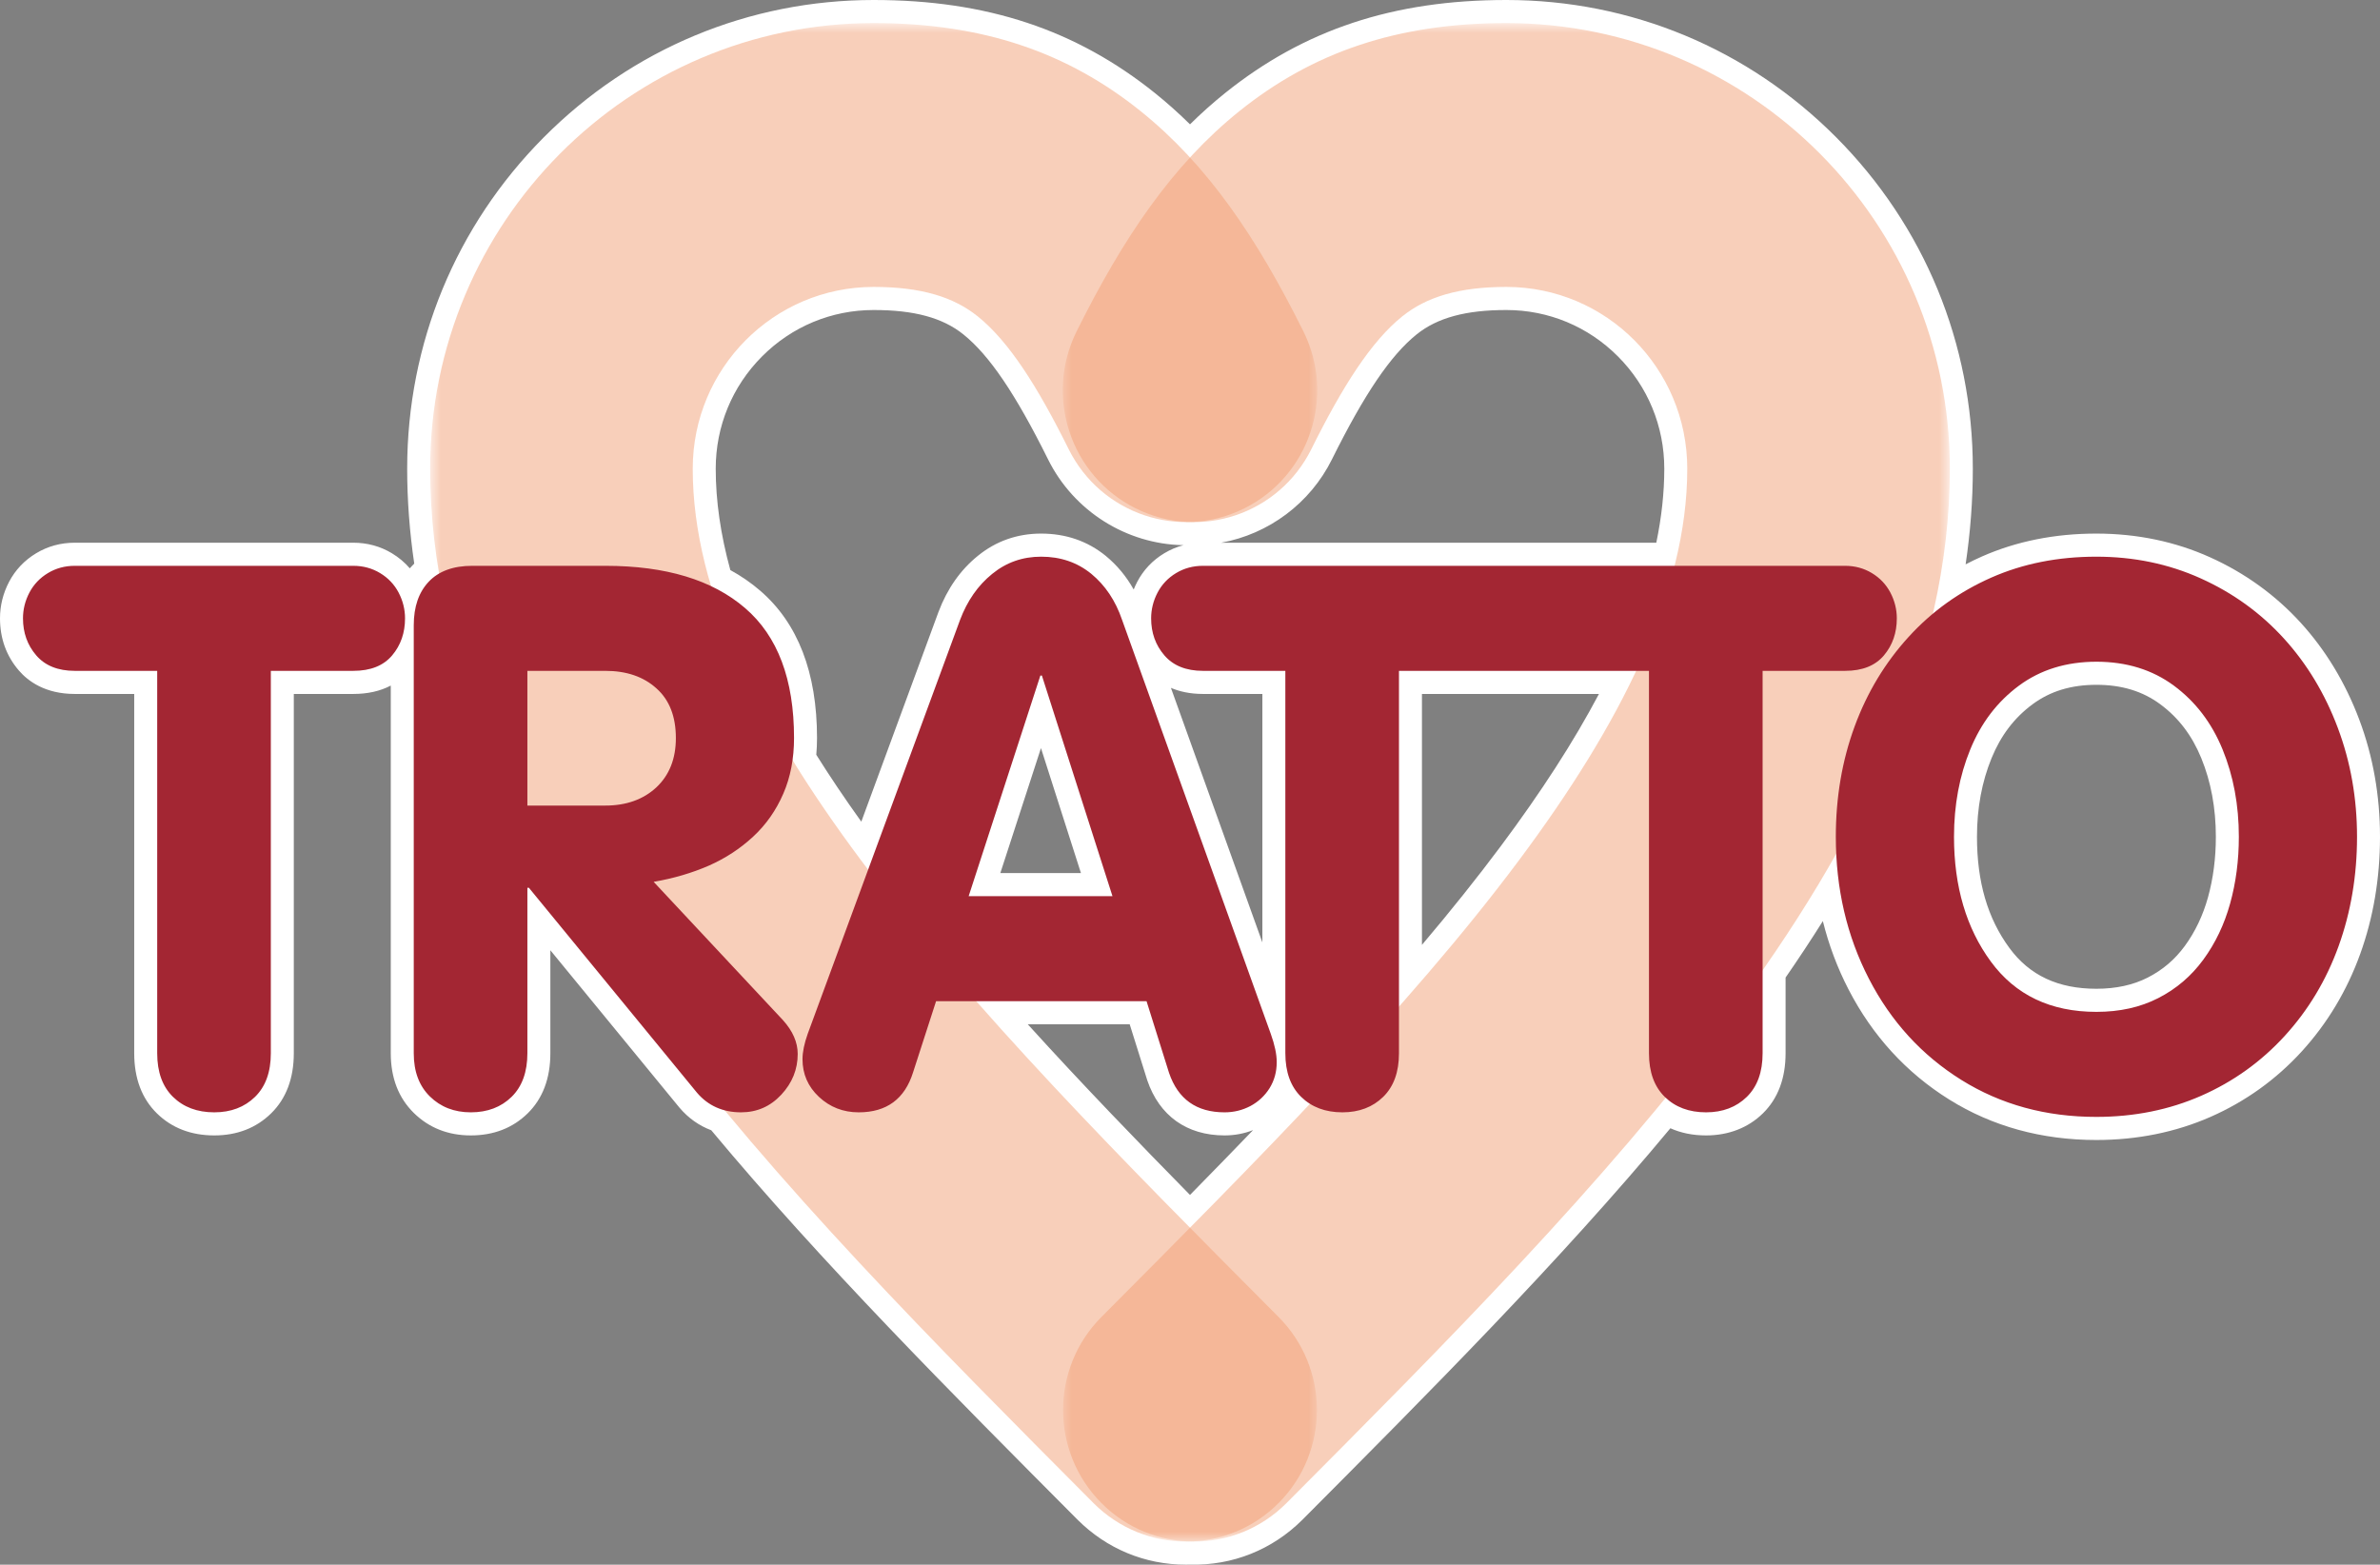 <svg width="181" height="119" viewBox="0 0 181 119" fill="none" xmlns="http://www.w3.org/2000/svg">
<rect x="0" y="0" width="181" height="119" fill="#808080" stroke="none"/>
<path fill-rule="evenodd" clip-rule="evenodd" d="M159.434 76.957C161.201 76.957 162.767 76.611 164.129 75.915C165.503 75.212 166.648 74.238 167.567 72.982C168.482 71.729 169.16 70.309 169.602 68.717C170.044 67.125 170.265 65.436 170.265 63.642C170.265 61.23 169.852 59.01 169.026 56.994C168.201 54.977 166.971 53.366 165.329 52.151C163.688 50.935 161.719 50.327 159.434 50.327C157.149 50.327 155.18 50.935 153.538 52.151C151.896 53.366 150.667 54.977 149.841 56.994C149.016 59.01 148.603 61.23 148.603 63.642C148.603 67.434 149.54 70.594 151.406 73.136C153.275 75.679 155.948 76.957 159.434 76.957ZM79.121 51.379H79.236L84.604 68.157H73.667L79.121 51.379ZM134.047 73.797V80.102C134.047 81.539 133.643 82.64 132.847 83.421C132.05 84.202 131.013 84.598 129.745 84.598C128.488 84.598 127.465 84.226 126.677 83.49C118.135 93.926 107.979 104.131 97.822 114.333C95.802 116.351 93.138 117.319 90.5 117.239C87.862 117.319 85.198 116.351 83.178 114.333C73.331 104.442 63.485 94.548 55.109 84.445C54.282 84.227 53.578 83.779 53.003 83.103L40.223 67.52H40.108V80.102C40.108 81.53 39.704 82.639 38.907 83.421C38.111 84.203 37.074 84.598 35.806 84.598C34.548 84.598 33.511 84.193 32.695 83.392C31.878 82.591 31.466 81.501 31.466 80.102V47.558C31.466 46.139 31.85 45.039 32.608 44.239C32.838 43.996 33.1 43.79 33.392 43.62C32.948 40.981 32.714 38.325 32.714 35.649C32.714 26.291 36.489 17.818 42.594 11.684C48.699 5.55 57.131 1.756 66.444 1.756C74.766 1.756 81.191 3.99 86.757 8.461C88.087 9.53 89.328 10.701 90.5 11.977C91.672 10.701 92.913 9.53 94.243 8.461C99.81 3.99 106.234 1.756 114.556 1.756C123.869 1.756 132.302 5.55 138.406 11.684C144.511 17.818 148.286 26.291 148.286 35.649C148.286 39.359 147.837 43.031 146.998 46.671C148.331 45.56 149.81 44.647 151.435 43.93C153.844 42.867 156.515 42.338 159.424 42.338C162.266 42.338 164.919 42.884 167.365 43.988C169.815 45.093 171.917 46.612 173.683 48.552C175.45 50.491 176.818 52.767 177.793 55.363C178.767 57.957 179.252 60.718 179.252 63.642C179.252 66.594 178.785 69.374 177.851 71.959C176.912 74.555 175.543 76.829 173.751 78.79C171.962 80.746 169.843 82.265 167.413 83.334C164.975 84.407 162.305 84.946 159.424 84.946C155.593 84.946 152.174 84.011 149.169 82.138C146.153 80.258 143.809 77.691 142.131 74.438C140.635 71.539 139.81 68.37 139.646 64.935C137.973 67.905 136.096 70.858 134.047 73.797ZM106.393 76.557V51.021H124.432C122.213 55.749 119.146 60.568 115.503 65.449C112.767 69.115 109.693 72.822 106.393 76.557ZM99.733 34.15C97.941 37.765 94.27 39.816 90.5 39.705C86.73 39.816 83.058 37.765 81.267 34.15C78.897 29.379 76.724 25.963 74.354 24.059C72.497 22.567 70.008 21.822 66.444 21.822C62.643 21.822 59.202 23.369 56.713 25.871C54.223 28.373 52.683 31.83 52.683 35.649C52.683 38.575 53.173 41.554 54.075 44.577C55.036 45.033 55.899 45.589 56.662 46.245C59.149 48.378 60.387 51.678 60.387 56.126C60.387 56.709 60.35 57.273 60.274 57.815C61.83 60.34 63.584 62.886 65.497 65.449C65.67 65.68 65.845 65.913 66.021 66.145L73.014 47.143C73.561 45.696 74.368 44.528 75.453 43.65C76.528 42.772 77.767 42.338 79.179 42.338C80.657 42.338 81.925 42.772 82.99 43.64C84.047 44.509 84.834 45.676 85.334 47.143L96.645 78.636C96.942 79.465 97.096 80.179 97.096 80.778C97.096 81.52 96.913 82.176 96.549 82.765C96.184 83.344 95.694 83.797 95.099 84.116C94.494 84.434 93.841 84.598 93.13 84.598C90.989 84.598 89.587 83.595 88.906 81.597L87.196 76.146H74.245C79.254 81.84 84.801 87.599 90.5 93.376C93.607 90.227 96.669 87.082 99.623 83.952C99.382 83.801 99.158 83.624 98.951 83.421C98.154 82.64 97.751 81.54 97.751 80.102V51.021H91.481C90.205 51.021 89.224 50.625 88.552 49.844C87.88 49.063 87.544 48.127 87.544 47.027C87.544 46.352 87.706 45.694 88.034 45.068C88.358 44.45 88.833 43.951 89.445 43.583C90.051 43.218 90.732 43.032 91.481 43.032H127.351C127.98 40.538 128.317 38.076 128.317 35.649C128.317 31.83 126.777 28.373 124.287 25.871C121.798 23.369 118.357 21.822 114.556 21.822C110.992 21.822 108.504 22.567 106.646 24.059C104.276 25.963 102.103 29.379 99.733 34.15ZM11.955 80.102V51.021H5.685C4.407 51.021 3.428 50.626 2.756 49.844C2.084 49.063 1.748 48.127 1.748 47.027C1.748 46.352 1.909 45.694 2.237 45.068C2.562 44.45 3.036 43.951 3.649 43.583C4.255 43.218 4.935 43.032 5.685 43.032H26.867C27.616 43.032 28.296 43.218 28.902 43.583C29.515 43.951 29.989 44.45 30.314 45.068C30.642 45.694 30.804 46.352 30.804 47.027C30.804 48.127 30.48 49.066 29.824 49.844C29.165 50.628 28.182 51.021 26.867 51.021H20.596V80.102C20.596 81.539 20.193 82.64 19.396 83.421C18.599 84.203 17.562 84.598 16.295 84.598C14.999 84.598 13.952 84.203 13.155 83.421C12.358 82.64 11.955 81.54 11.955 80.102Z" fill="white"/>
<path d="M76.076 66.401H82.206L79.166 56.896L76.076 66.401ZM87.001 69.913H71.258L77.853 49.622H80.51L87.001 69.913ZM159.434 52.083C157.511 52.083 155.921 52.568 154.575 53.564C153.185 54.593 152.165 55.934 151.458 57.662C150.723 59.456 150.35 61.468 150.35 63.642C150.35 67.073 151.156 69.837 152.813 72.093C154.349 74.184 156.514 75.2 159.434 75.2C160.919 75.2 162.232 74.914 163.337 74.349C164.477 73.766 165.4 72.979 166.158 71.942C166.944 70.867 167.536 69.623 167.919 68.245C168.316 66.814 168.517 65.265 168.517 63.642C168.517 61.468 168.145 59.456 167.41 57.663C166.702 55.934 165.683 54.593 164.293 53.564C162.947 52.568 161.357 52.083 159.434 52.083ZM159.434 78.713C155.384 78.713 152.21 77.187 150 74.178C147.913 71.337 146.855 67.792 146.855 63.642C146.855 61.008 147.316 58.546 148.225 56.326C149.17 54.019 150.609 52.138 152.502 50.737C154.443 49.3 156.775 48.571 159.434 48.571C162.092 48.571 164.425 49.3 166.366 50.737C168.259 52.138 169.697 54.019 170.642 56.326C171.552 58.546 172.012 61.007 172.012 63.642C172.012 65.584 171.768 67.45 171.286 69.188C170.789 70.977 170.012 72.603 168.975 74.021C167.901 75.49 166.537 76.654 164.922 77.48C163.321 78.298 161.475 78.713 159.434 78.713ZM108.14 52.778V71.863C110.357 69.244 112.326 66.777 114.105 64.395C117.217 60.226 119.686 56.4 121.601 52.778H108.14ZM104.645 81.179V49.266H127.189L126.013 51.771C123.864 56.349 120.883 61.167 116.901 66.502C114.287 70.004 111.277 73.675 107.7 77.723L104.645 81.179ZM92.874 41.276H125.962C126.365 39.341 126.57 37.453 126.57 35.649C126.57 32.424 125.32 29.392 123.051 27.113C120.783 24.833 117.766 23.578 114.556 23.578C111.478 23.578 109.311 24.166 107.738 25.43C105.759 27.02 103.772 29.951 101.296 34.934C99.631 38.294 96.47 40.621 92.874 41.276ZM62.079 57.404C63.105 59.041 64.251 60.743 65.503 62.491L71.375 46.534C72.041 44.771 73.043 43.346 74.356 42.283C75.737 41.155 77.361 40.582 79.178 40.582C81.058 40.582 82.711 41.152 84.091 42.276C84.949 42.982 85.66 43.838 86.218 44.835C86.297 44.638 86.387 44.443 86.487 44.25C86.963 43.343 87.656 42.612 88.548 42.075C89.005 41.801 89.49 41.596 89.999 41.463C85.652 41.385 81.652 38.867 79.703 34.933C77.228 29.951 75.241 27.02 73.262 25.43C71.689 24.166 69.522 23.578 66.444 23.578C63.234 23.578 60.217 24.833 57.949 27.113C55.68 29.392 54.431 32.424 54.431 35.649C54.431 38.091 54.805 40.681 55.543 43.357C56.362 43.805 57.119 44.326 57.799 44.913C60.675 47.378 62.135 51.152 62.135 56.126C62.135 56.56 62.116 56.988 62.079 57.404ZM89.049 52.316L96.004 71.677V52.778H91.481C90.501 52.778 89.699 52.592 89.049 52.316ZM78.163 77.902C82.311 82.478 86.614 86.927 90.5 90.88C92.252 89.096 93.833 87.473 95.298 85.95C94.608 86.219 93.884 86.354 93.13 86.354C90.261 86.354 88.174 84.867 87.252 82.167L87.239 82.125L85.914 77.902H78.163ZM90.5 95.871L89.259 94.613C84.224 89.508 78.347 83.461 72.936 77.309L70.368 74.39H88.478L90.565 81.048C91.006 82.322 91.751 82.842 93.13 82.842C93.549 82.842 93.927 82.75 94.288 82.56C94.611 82.387 94.871 82.145 95.072 81.826C95.259 81.525 95.349 81.189 95.349 80.778C95.349 80.514 95.288 80.032 95.001 79.231L83.69 47.739C83.287 46.557 82.699 45.67 81.884 44.999C81.138 44.392 80.251 44.094 79.178 44.094C78.171 44.094 77.312 44.395 76.555 45.013C75.713 45.694 75.092 46.593 74.648 47.767L66.556 69.754L64.63 67.208C64.452 66.972 64.275 66.737 64.099 66.502C62.095 63.816 60.308 61.205 58.788 58.74L58.456 58.2L58.544 57.572C58.607 57.115 58.64 56.628 58.64 56.126C58.64 52.172 57.621 49.377 55.527 47.581C54.885 47.028 54.146 46.552 53.329 46.165L52.625 45.831L52.401 45.081C51.428 41.824 50.936 38.65 50.936 35.649C50.936 31.486 52.548 27.572 55.477 24.629C58.406 21.686 62.301 20.066 66.444 20.066C70.359 20.066 73.218 20.898 75.445 22.687C77.84 24.611 80.118 27.904 82.831 33.365C84.258 36.246 87.248 38.043 90.449 37.949L90.5 37.948L90.552 37.949C93.749 38.045 96.742 36.246 98.168 33.367L98.169 33.365C100.883 27.904 103.161 24.61 105.555 22.687C107.782 20.898 110.642 20.066 114.556 20.066C118.7 20.066 122.595 21.686 125.523 24.629C128.452 27.572 130.065 31.485 130.065 35.649C130.065 38.154 129.721 40.783 129.044 43.465L128.71 44.789H91.481C91.052 44.789 90.679 44.887 90.343 45.09C90.004 45.293 89.755 45.554 89.579 45.887C89.386 46.257 89.292 46.63 89.292 47.027C89.292 47.703 89.477 48.234 89.875 48.696C89.996 48.837 90.364 49.266 91.481 49.266H99.499V80.102C99.499 81.046 99.719 81.72 100.172 82.164C100.29 82.28 100.413 82.377 100.548 82.462L102.363 83.6L100.891 85.16C98.27 87.938 95.362 90.942 91.741 94.613L90.5 95.871ZM5.684 44.789C5.255 44.789 4.883 44.887 4.546 45.09C4.208 45.293 3.958 45.554 3.783 45.888C3.589 46.257 3.495 46.63 3.495 47.027C3.495 47.703 3.68 48.234 4.078 48.696C4.199 48.837 4.568 49.266 5.684 49.266H13.703V80.102C13.703 81.046 13.923 81.72 14.375 82.164C14.847 82.627 15.457 82.842 16.295 82.842C17.106 82.842 17.704 82.627 18.176 82.164C18.629 81.72 18.849 81.046 18.849 80.102V49.266H26.866C28.023 49.266 28.374 48.848 28.49 48.71C28.876 48.252 29.056 47.717 29.056 47.027C29.056 46.63 28.962 46.257 28.768 45.888C28.593 45.554 28.343 45.293 28.005 45.09C27.668 44.887 27.296 44.789 26.866 44.789H5.684ZM38.36 65.764H41.047L54.352 81.986C54.673 82.364 55.072 82.62 55.552 82.746L56.093 82.888L56.452 83.321C64.791 93.38 74.766 103.401 84.414 113.091C86.025 114.702 88.163 115.551 90.447 115.484L90.5 115.482L90.553 115.484C92.837 115.555 94.975 114.702 96.59 113.088C106.535 103.098 116.823 92.764 125.327 82.374L126.507 80.933L127.867 82.204C128.327 82.633 128.941 82.842 129.745 82.842C130.557 82.842 131.154 82.627 131.626 82.164C132.079 81.72 132.299 81.046 132.299 80.102V73.243L132.615 72.789C134.684 69.823 136.537 66.889 138.125 64.07L141.102 58.785L141.392 64.851C141.543 68.024 142.314 70.978 143.682 73.63C145.207 76.585 147.363 78.945 150.091 80.646C152.798 82.334 155.939 83.19 159.424 83.19C162.052 83.19 164.504 82.697 166.712 81.726C168.911 80.758 170.846 79.37 172.463 77.602C174.097 75.815 175.357 73.715 176.208 71.359C177.069 68.978 177.505 66.381 177.505 63.642C177.505 60.94 177.052 58.364 176.158 55.983C175.261 53.596 173.995 51.495 172.394 49.737C170.797 47.985 168.865 46.59 166.649 45.59C164.449 44.597 162.019 44.094 159.424 44.094C156.76 44.094 154.308 44.58 152.138 45.538C150.667 46.187 149.313 47.023 148.113 48.023L144.127 51.345L145.295 46.275C146.12 42.695 146.539 39.12 146.539 35.649C146.539 27.066 143.212 18.996 137.171 12.926C131.129 6.856 123.098 3.512 114.556 3.512C106.81 3.512 100.703 5.52 95.335 9.833C94.101 10.824 92.907 11.946 91.784 13.168L90.5 14.567L89.216 13.168C88.093 11.946 86.899 10.824 85.665 9.833C80.297 5.52 74.189 3.512 66.444 3.512C57.902 3.512 49.871 6.856 43.83 12.926C37.789 18.996 34.462 27.066 34.462 35.649C34.462 38.17 34.681 40.753 35.115 43.327L35.319 44.532L34.266 45.142C34.117 45.228 33.989 45.328 33.874 45.449C33.429 45.919 33.214 46.608 33.214 47.558V80.102C33.214 81.307 33.614 81.84 33.916 82.136C34.407 82.618 35.008 82.842 35.806 82.842C36.618 82.842 37.215 82.627 37.687 82.165C38.14 81.72 38.36 81.046 38.36 80.102V65.764ZM90.187 119C87.076 119 84.162 117.793 81.946 115.578C72.365 105.955 62.465 96.01 54.093 85.962C53.16 85.612 52.348 85.036 51.674 84.243L41.855 72.272V80.102C41.855 82.014 41.274 83.554 40.128 84.678C38.994 85.79 37.54 86.354 35.806 86.354C34.085 86.354 32.627 85.78 31.474 84.648C30.309 83.505 29.718 81.976 29.718 80.102V52.141C28.914 52.564 27.961 52.778 26.866 52.778H22.344V80.102C22.344 82.014 21.763 83.554 20.617 84.678C19.482 85.79 18.028 86.354 16.295 86.354C14.536 86.354 13.069 85.79 11.934 84.678C10.788 83.554 10.207 82.014 10.207 80.102V52.778H5.684C3.44 52.778 2.134 51.807 1.433 50.993C0.482 49.887 0 48.552 0 47.027C0 46.059 0.233 45.124 0.691 44.25C1.167 43.343 1.861 42.612 2.752 42.076C3.633 41.546 4.62 41.276 5.684 41.276H26.866C27.931 41.276 28.918 41.546 29.799 42.075C30.325 42.392 30.782 42.776 31.166 43.224C31.223 43.157 31.282 43.092 31.343 43.028C31.395 42.973 31.449 42.918 31.504 42.865C31.147 40.445 30.966 38.023 30.966 35.649C30.966 26.128 34.657 17.176 41.358 10.442C48.059 3.709 56.968 0 66.444 0C75.025 0 81.826 2.253 87.848 7.089C88.756 7.819 89.644 8.611 90.5 9.456C91.357 8.611 92.244 7.819 93.153 7.089C99.174 2.253 105.975 0 114.556 0C124.032 0 132.94 3.709 139.642 10.442C146.343 17.176 150.034 26.128 150.034 35.649C150.034 38.04 149.85 40.473 149.486 42.922C149.893 42.709 150.309 42.509 150.732 42.322C153.348 41.167 156.272 40.582 159.424 40.582C162.515 40.582 165.428 41.189 168.081 42.386C170.734 43.583 173.052 45.258 174.972 47.365C176.875 49.455 178.374 51.937 179.428 54.743C180.471 57.522 181 60.516 181 63.642C181 66.791 180.493 69.791 179.493 72.558C178.484 75.352 176.985 77.848 175.037 79.978C173.09 82.108 170.761 83.778 168.114 84.943C165.461 86.11 162.537 86.702 159.424 86.702C155.278 86.702 151.517 85.668 148.248 83.63C144.978 81.591 142.398 78.771 140.579 75.246C139.732 73.605 139.081 71.869 138.629 70.053C137.737 71.472 136.79 72.906 135.794 74.348V80.102C135.794 82.014 135.213 83.554 134.067 84.678C132.949 85.775 131.454 86.354 129.745 86.354C128.745 86.354 127.839 86.171 127.034 85.809C118.626 95.92 108.684 105.906 99.057 115.576C96.764 117.867 93.725 119.08 90.5 118.996C90.396 118.998 90.291 119 90.187 119Z" fill="white"/>
<mask id="mask0_25_501" style="mask-type:luminance" maskUnits="userSpaceOnUse" x="80" y="1" width="69" height="117">
<path d="M80.822 1.756H148.286V117.244H80.822V1.756Z" fill="white"/>
</mask>
<g mask="url(#mask0_25_501)">
<g opacity="0.5">
<path fill-rule="evenodd" clip-rule="evenodd" d="M99.733 34.15C97.277 39.107 91.288 41.124 86.355 38.657C81.422 36.189 79.414 30.171 81.87 25.215C85.429 18.05 89.191 12.52 94.244 8.461C99.81 3.99 106.234 1.756 114.556 1.756C123.869 1.756 132.302 5.55 138.406 11.684C144.511 17.818 148.286 26.291 148.286 35.65C148.286 50.038 141.538 63.878 131.416 77.441C122.043 90 109.933 102.168 97.822 114.333C93.923 118.23 87.619 118.212 83.742 114.294C79.865 110.377 79.882 104.043 83.781 100.146C95.424 88.451 107.065 76.754 115.503 65.449C123.192 55.147 128.317 45.121 128.317 35.65C128.317 31.83 126.777 28.373 124.288 25.871C121.798 23.369 118.357 21.822 114.556 21.822C110.992 21.822 108.503 22.567 106.646 24.059C104.276 25.963 102.103 29.379 99.733 34.15Z" fill="#F1A075"/>
</g>
</g>
<mask id="mask1_25_501" style="mask-type:luminance" maskUnits="userSpaceOnUse" x="32" y="1" width="69" height="117">
<path d="M32.714 1.756H100.178V117.244H32.714V1.756Z" fill="white"/>
</mask>
<g mask="url(#mask1_25_501)">
<g opacity="0.5">
<path fill-rule="evenodd" clip-rule="evenodd" d="M81.267 34.15C83.723 39.106 89.712 41.124 94.645 38.657C99.578 36.189 101.586 30.171 99.13 25.214C95.571 18.05 91.809 12.52 86.756 8.461C81.191 3.99 74.766 1.756 66.444 1.756C57.131 1.756 48.698 5.55 42.594 11.684C36.49 17.818 32.714 26.291 32.714 35.649C32.714 50.038 39.462 63.878 49.584 77.441C58.958 90 71.067 102.168 83.178 114.333C87.077 118.229 93.381 118.212 97.258 114.294C101.135 110.377 101.118 104.042 97.219 100.146C85.576 88.451 73.935 76.754 65.497 65.448C57.808 55.146 52.683 45.121 52.683 35.649C52.683 31.83 54.223 28.372 56.713 25.871C59.202 23.369 62.643 21.822 66.444 21.822C70.008 21.822 72.497 22.567 74.354 24.059C76.724 25.963 78.897 29.379 81.267 34.15Z" fill="#F1A075"/>
</g>
</g>
<path fill-rule="evenodd" clip-rule="evenodd" d="M159.424 84.945C162.305 84.945 164.975 84.407 167.413 83.334C169.843 82.265 171.962 80.746 173.75 78.79C175.544 76.829 176.912 74.555 177.851 71.959C178.784 69.374 179.253 66.594 179.253 63.641C179.253 60.718 178.767 57.957 177.793 55.363C176.818 52.766 175.45 50.491 173.683 48.551C171.917 46.612 169.815 45.093 167.365 43.988C164.918 42.884 162.266 42.338 159.424 42.338C156.515 42.338 153.844 42.866 151.435 43.93C149.015 44.998 146.917 46.501 145.146 48.445C143.375 50.389 142 52.65 141.046 55.247C140.089 57.85 139.615 60.651 139.615 63.641C139.615 67.578 140.449 71.178 142.131 74.438C143.809 77.691 146.153 80.258 149.169 82.138C152.174 84.011 155.593 84.945 159.424 84.945ZM159.434 76.957C161.201 76.957 162.767 76.611 164.129 75.914C165.503 75.212 166.648 74.238 167.567 72.981C168.482 71.729 169.161 70.309 169.602 68.716C170.044 67.124 170.265 65.436 170.265 63.641C170.265 61.229 169.852 59.01 169.026 56.994C168.2 54.977 166.971 53.366 165.33 52.15C163.688 50.934 161.719 50.327 159.434 50.327C157.148 50.327 155.18 50.934 153.538 52.15C151.896 53.366 150.667 54.977 149.841 56.994C149.015 59.01 148.603 61.229 148.603 63.641C148.603 67.433 149.54 70.594 151.407 73.136C153.275 75.679 155.948 76.957 159.434 76.957ZM79.121 51.378H79.236L84.604 68.157H73.667L79.121 51.378ZM61.424 78.635C61.165 79.369 61.031 80.005 61.031 80.555C61.031 81.684 61.444 82.639 62.279 83.421C63.114 84.202 64.123 84.598 65.304 84.598C67.425 84.598 68.808 83.585 69.442 81.549L71.189 76.146H87.196L88.906 81.597C89.587 83.595 90.989 84.598 93.13 84.598C93.841 84.598 94.494 84.434 95.099 84.116C95.694 83.797 96.184 83.344 96.549 82.765C96.914 82.176 97.096 81.52 97.096 80.777C97.096 80.179 96.942 79.465 96.645 78.635L85.334 47.143C84.834 45.676 84.047 44.509 82.991 43.64C81.925 42.772 80.657 42.338 79.178 42.338C77.767 42.338 76.528 42.772 75.453 43.65C74.368 44.528 73.561 45.696 73.014 47.143L61.424 78.635ZM40.108 51.021V61.268H46.032C47.626 61.268 48.922 60.805 49.911 59.888C50.9 58.962 51.4 57.708 51.4 56.135C51.4 54.495 50.91 53.231 49.921 52.353C48.942 51.465 47.645 51.021 46.032 51.021H40.108ZM31.466 80.102V47.557C31.466 46.139 31.85 45.039 32.608 44.238C33.367 43.438 34.471 43.033 35.911 43.033H46.042C50.632 43.033 54.175 44.103 56.662 46.245C59.148 48.378 60.387 51.678 60.387 56.125C60.387 57.689 60.118 59.107 59.571 60.361C59.024 61.625 58.265 62.715 57.276 63.632C56.287 64.548 55.164 65.282 53.896 65.841C52.629 66.391 51.236 66.806 49.71 67.067L59.542 77.584C60.291 78.414 60.666 79.272 60.666 80.16C60.666 81.327 60.253 82.359 59.417 83.257C58.582 84.154 57.564 84.598 56.355 84.598C54.972 84.598 53.848 84.096 53.003 83.102L40.223 67.52H40.108V80.102C40.108 81.53 39.705 82.639 38.907 83.421C38.111 84.202 37.073 84.598 35.806 84.598C34.548 84.598 33.511 84.193 32.695 83.392C31.879 82.591 31.466 81.501 31.466 80.102ZM140.317 43.033C141.066 43.033 141.747 43.218 142.353 43.583C142.965 43.951 143.44 44.45 143.764 45.068C144.092 45.694 144.254 46.351 144.254 47.027C144.254 48.127 143.93 49.066 143.275 49.844C142.615 50.628 141.632 51.021 140.317 51.021H134.047V80.102C134.047 81.539 133.643 82.64 132.847 83.421C132.05 84.202 131.013 84.598 129.745 84.598C128.449 84.598 127.402 84.202 126.605 83.421C125.808 82.639 125.405 81.54 125.405 80.102V51.021H106.393V80.102C106.393 81.539 105.989 82.64 105.193 83.421C104.396 84.202 103.359 84.598 102.091 84.598C100.795 84.598 99.748 84.202 98.951 83.421C98.154 82.639 97.751 81.54 97.751 80.102V51.021H91.481C90.205 51.021 89.224 50.625 88.552 49.844C87.881 49.063 87.544 48.127 87.544 47.027C87.544 46.351 87.706 45.694 88.034 45.068C88.358 44.45 88.832 43.951 89.445 43.583C90.051 43.218 90.732 43.033 91.481 43.033H140.317ZM11.955 80.102V51.021H5.685C4.408 51.021 3.428 50.626 2.756 49.844C2.084 49.063 1.748 48.127 1.748 47.027C1.748 46.351 1.909 45.694 2.237 45.068C2.562 44.45 3.036 43.951 3.649 43.583C4.255 43.218 4.935 43.033 5.685 43.033H26.867C27.616 43.033 28.296 43.218 28.902 43.583C29.516 43.951 29.99 44.45 30.314 45.068C30.642 45.694 30.803 46.351 30.803 47.027C30.803 48.127 30.48 49.065 29.824 49.844C29.165 50.628 28.182 51.021 26.867 51.021H20.597V80.102C20.597 81.539 20.193 82.64 19.396 83.421C18.599 84.202 17.562 84.598 16.295 84.598C14.998 84.598 13.952 84.202 13.155 83.421C12.358 82.639 11.955 81.54 11.955 80.102Z" fill="#A32633"/>
</svg>

